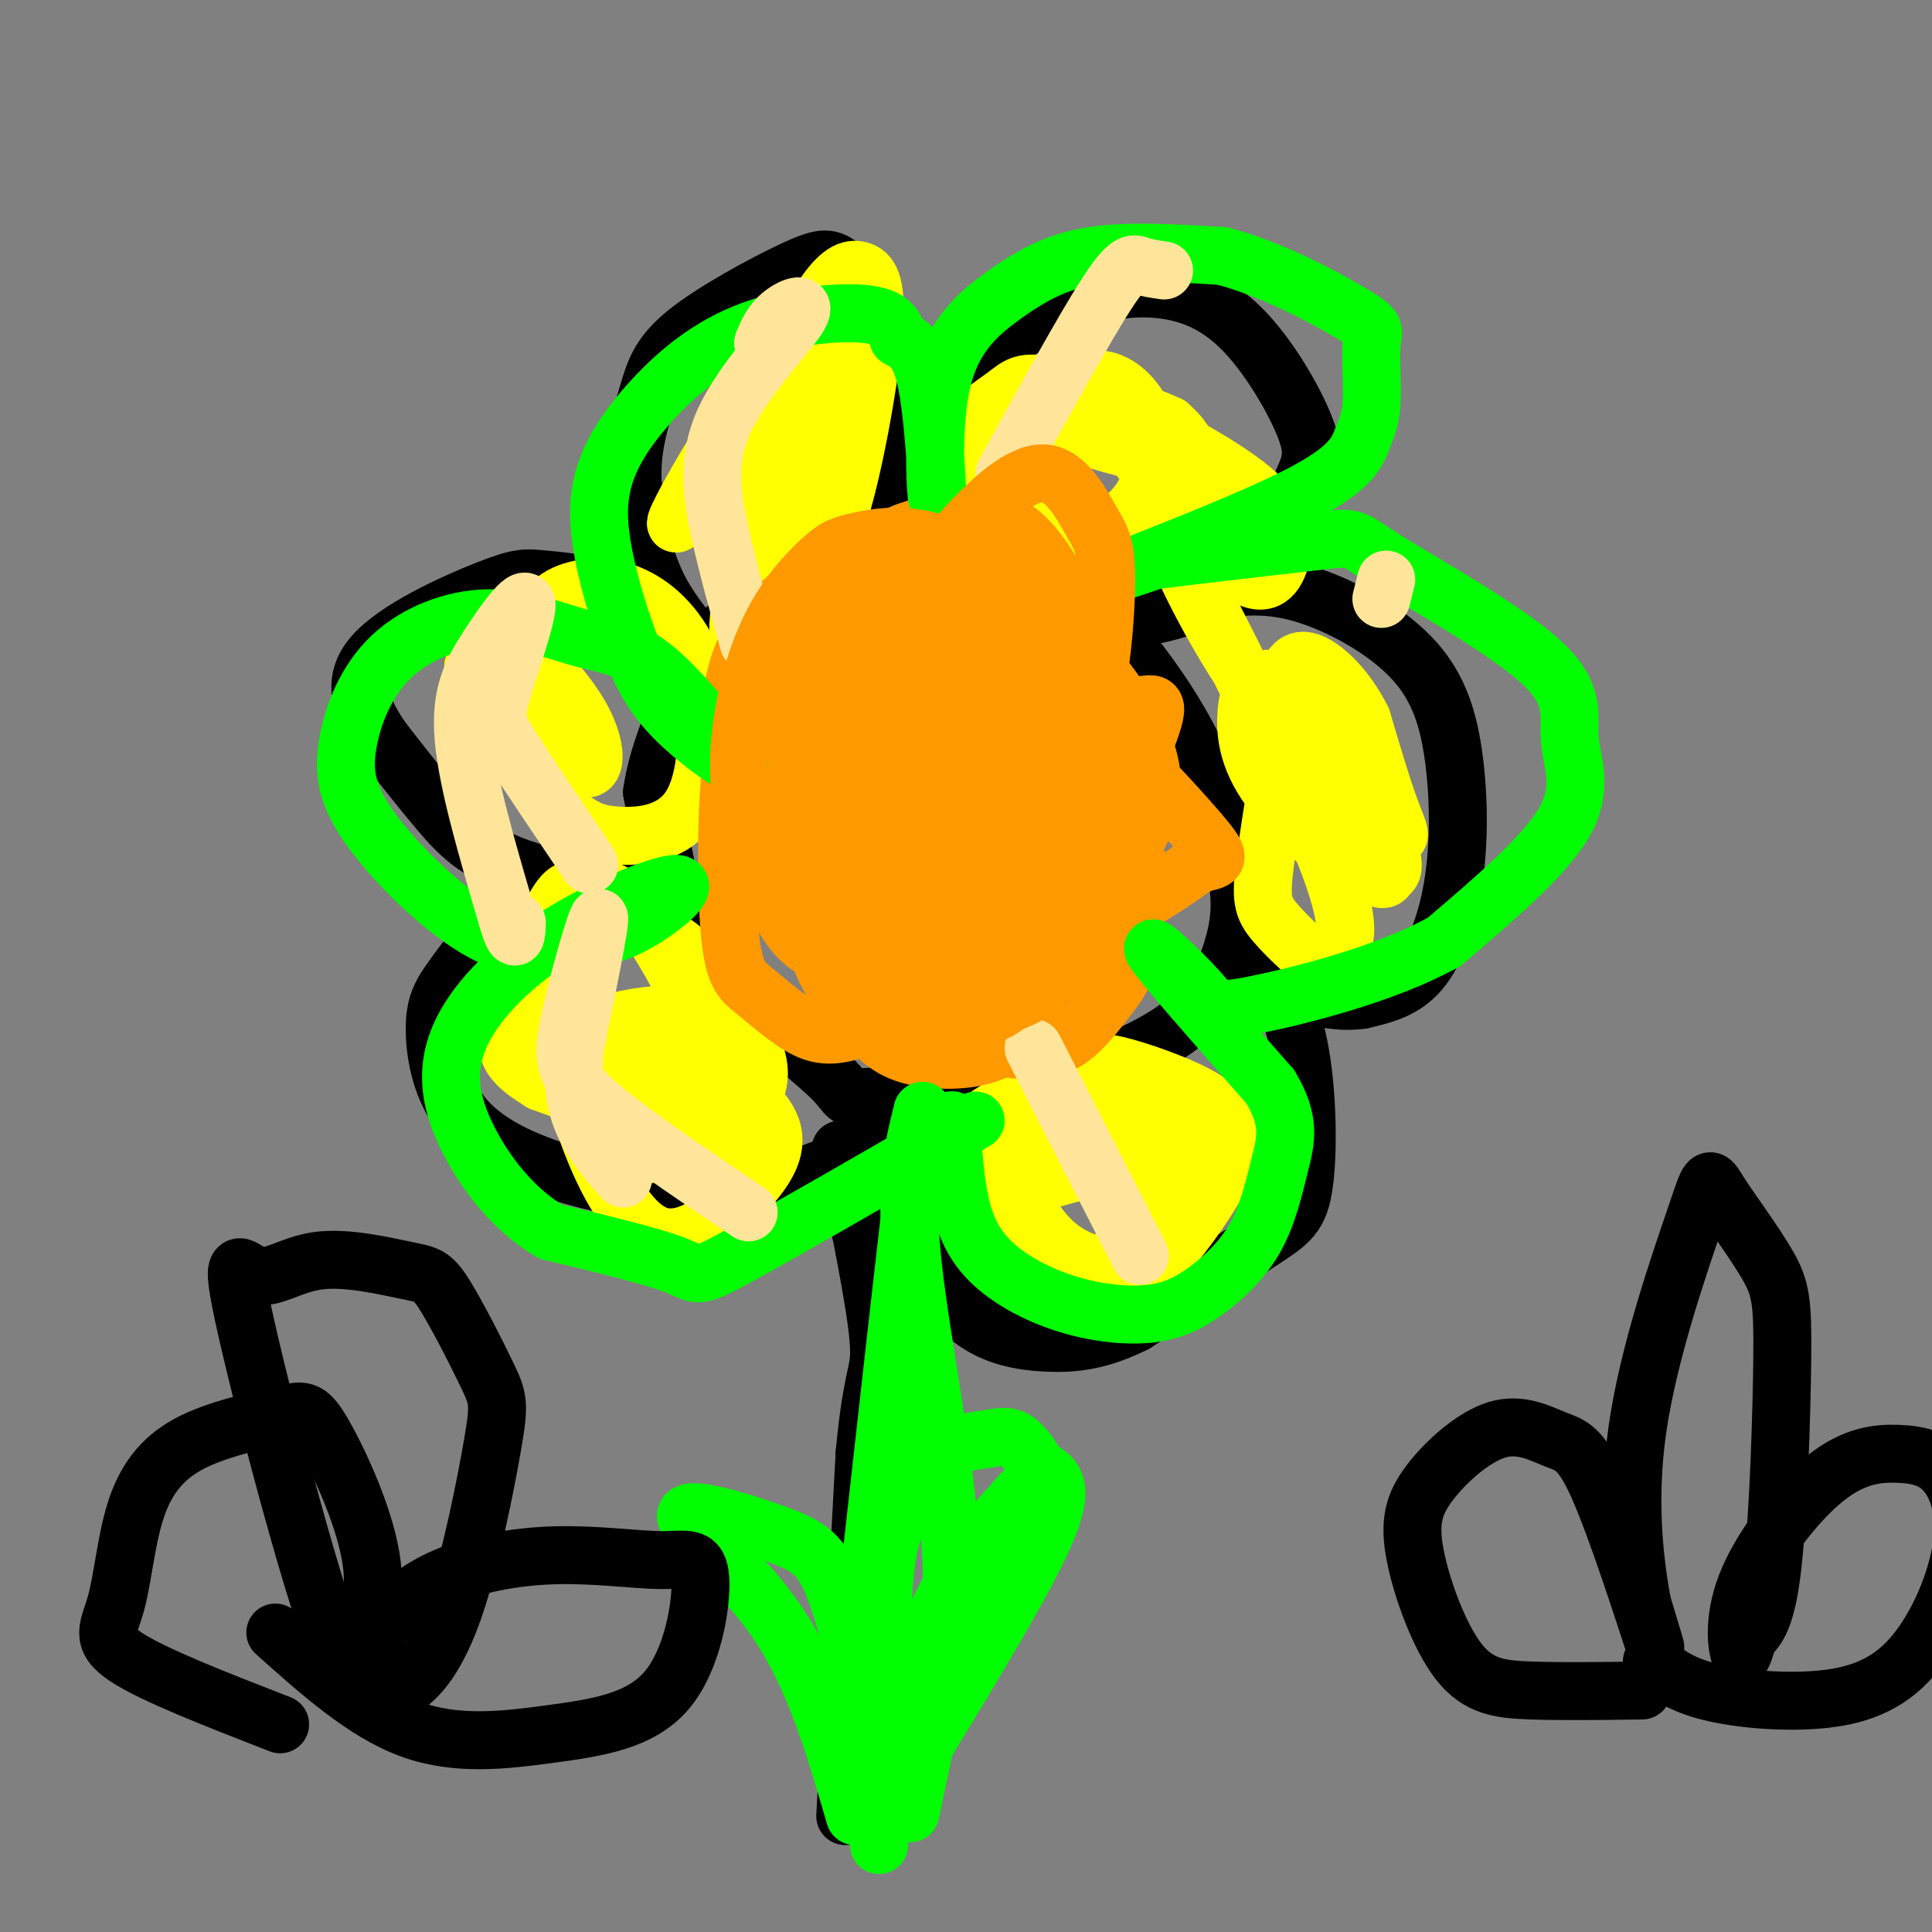 <svg viewBox='0 0 400 400' version='1.1' xmlns='http://www.w3.org/2000/svg' xmlns:xlink='http://www.w3.org/1999/xlink'><rect x="0" y="0" width="400" height="400" fill="#808080" stroke="none"/><g fill='none' stroke='rgb(0,0,0)' stroke-width='12' stroke-linecap='round' stroke-linejoin='round'><path d='M175,376c0.000,0.000 4.000,-75.000 4,-75'/><path d='M179,301c1.422,-15.400 2.978,-16.400 3,-21c0.022,-4.600 -1.489,-12.800 -3,-21'/><path d='M179,259c-1.333,-7.000 -3.167,-14.000 -5,-21'/><path d='M223,225c-17.394,0.764 -34.788,1.528 -42,2c-7.212,0.472 -4.242,0.652 -9,-4c-4.758,-4.652 -17.242,-14.137 -24,-21c-6.758,-6.863 -7.788,-11.104 -9,-17c-1.212,-5.896 -2.606,-13.448 -4,-21'/><path d='M135,164c1.135,-8.438 5.971,-19.033 9,-25c3.029,-5.967 4.250,-7.307 10,-12c5.750,-4.693 16.028,-12.738 24,-17c7.972,-4.262 13.639,-4.742 19,-4c5.361,0.742 10.416,2.704 17,8c6.584,5.296 14.696,13.926 21,22c6.304,8.074 10.801,15.593 14,23c3.199,7.407 5.099,14.704 7,22'/><path d='M256,181c1.188,6.198 0.659,10.692 -1,16c-1.659,5.308 -4.447,11.429 -13,17c-8.553,5.571 -22.872,10.592 -34,13c-11.128,2.408 -19.064,2.204 -27,2'/><path d='M199,227c-13.845,8.099 -27.691,16.198 -42,19c-14.309,2.802 -29.083,0.308 -40,-3c-10.917,-3.308 -17.978,-7.429 -22,-13c-4.022,-5.571 -5.006,-12.592 -5,-17c0.006,-4.408 1.003,-6.204 2,-8'/><path d='M92,205c2.396,-3.941 7.384,-9.793 10,-14c2.616,-4.207 2.858,-6.768 13,-7c10.142,-0.232 30.182,1.866 30,2c-0.182,0.134 -20.588,-1.695 -33,-5c-12.412,-3.305 -16.832,-8.087 -21,-13c-4.168,-4.913 -8.084,-9.956 -12,-15'/><path d='M79,153c-3.632,-5.359 -6.712,-11.256 -2,-17c4.712,-5.744 17.215,-11.336 24,-14c6.785,-2.664 7.851,-2.399 12,-2c4.149,0.399 11.380,0.932 19,5c7.620,4.068 15.628,11.672 16,12c0.372,0.328 -6.894,-6.621 -11,-14c-4.106,-7.379 -5.053,-15.190 -6,-23'/><path d='M131,100c-0.412,-7.045 1.558,-13.157 3,-18c1.442,-4.843 2.354,-8.415 8,-13c5.646,-4.585 16.024,-10.182 22,-13c5.976,-2.818 7.550,-2.859 10,-1c2.450,1.859 5.775,5.616 8,10c2.225,4.384 3.350,9.395 3,17c-0.350,7.605 -2.175,17.802 -4,28'/><path d='M181,110c0.201,0.822 2.704,-11.122 5,-18c2.296,-6.878 4.385,-8.691 10,-13c5.615,-4.309 14.756,-11.114 23,-15c8.244,-3.886 15.591,-4.852 22,-4c6.409,0.852 11.881,3.524 17,9c5.119,5.476 9.885,13.757 12,19c2.115,5.243 1.577,7.446 0,11c-1.577,3.554 -4.194,8.457 -6,12c-1.806,3.543 -2.802,5.727 -6,8c-3.198,2.273 -8.599,4.637 -14,7'/><path d='M244,126c-4.762,1.606 -9.669,2.120 -8,1c1.669,-1.120 9.912,-3.874 17,-5c7.088,-1.126 13.021,-0.622 20,2c6.979,2.622 15.006,7.363 20,13c4.994,5.637 6.957,12.171 8,20c1.043,7.829 1.165,16.954 0,25c-1.165,8.046 -3.619,15.013 -7,19c-3.381,3.987 -7.691,4.993 -12,6'/><path d='M282,207c-4.825,0.735 -10.886,-0.429 -16,-3c-5.114,-2.571 -9.279,-6.550 -10,-8c-0.721,-1.450 2.003,-0.372 5,3c2.997,3.372 6.267,9.038 8,18c1.733,8.962 1.928,21.221 1,28c-0.928,6.779 -2.979,8.080 -9,12c-6.021,3.920 -16.010,10.460 -26,17'/><path d='M235,274c-7.292,3.635 -12.522,4.222 -18,4c-5.478,-0.222 -11.206,-1.252 -16,-5c-4.794,-3.748 -8.656,-10.214 -11,-17c-2.344,-6.786 -3.172,-13.893 -4,-21'/></g>
<g fill='none' stroke='rgb(255,255,0)' stroke-width='12' stroke-linecap='round' stroke-linejoin='round'><path d='M117,202c3.052,10.641 6.104,21.282 10,27c3.896,5.718 8.635,6.512 13,7c4.365,0.488 8.356,0.670 11,-1c2.644,-1.670 3.940,-5.190 5,-8c1.060,-2.810 1.882,-4.908 0,-10c-1.882,-5.092 -6.468,-13.179 -13,-19c-6.532,-5.821 -15.009,-9.378 -19,-8c-3.991,1.378 -3.495,7.689 -3,14'/><path d='M121,204c0.489,9.148 3.210,25.019 5,32c1.790,6.981 2.647,5.071 5,4c2.353,-1.071 6.201,-1.302 9,-4c2.799,-2.698 4.547,-7.863 6,-11c1.453,-3.137 2.610,-4.247 0,-11c-2.610,-6.753 -8.986,-19.149 -14,-25c-5.014,-5.851 -8.665,-5.158 -11,-5c-2.335,0.158 -3.352,-0.220 -5,2c-1.648,2.220 -3.926,7.038 -4,14c-0.074,6.962 2.057,16.067 6,22c3.943,5.933 9.698,8.695 15,9c5.302,0.305 10.151,-1.848 15,-4'/><path d='M148,227c3.031,-3.021 3.108,-8.573 2,-12c-1.108,-3.427 -3.403,-4.729 -8,-5c-4.597,-0.271 -11.498,0.488 -16,2c-4.502,1.512 -6.605,3.776 -7,8c-0.395,4.224 0.920,10.407 4,18c3.080,7.593 7.927,16.594 14,18c6.073,1.406 13.371,-4.784 18,-10c4.629,-5.216 6.588,-9.460 4,-14c-2.588,-4.540 -9.724,-9.377 -17,-13c-7.276,-3.623 -14.693,-6.033 -21,-7c-6.307,-0.967 -11.506,-0.491 -14,1c-2.494,1.491 -2.284,3.997 -1,6c1.284,2.003 3.642,3.501 6,5'/><path d='M112,224c8.952,3.429 28.333,9.500 36,11c7.667,1.500 3.619,-1.571 -3,-5c-6.619,-3.429 -15.810,-7.214 -25,-11'/><path d='M263,238c-6.239,-1.281 -12.478,-2.562 -21,-3c-8.522,-0.438 -19.326,-0.032 -27,3c-7.674,3.032 -12.218,8.691 -13,13c-0.782,4.309 2.199,7.269 5,10c2.801,2.731 5.421,5.232 10,5c4.579,-0.232 11.117,-3.198 16,-8c4.883,-4.802 8.112,-11.441 10,-17c1.888,-5.559 2.437,-10.036 1,-13c-1.437,-2.964 -4.859,-4.413 -10,-4c-5.141,0.413 -11.999,2.688 -16,4c-4.001,1.312 -5.143,1.661 -6,4c-0.857,2.339 -1.428,6.670 -2,11'/><path d='M210,243c0.979,4.793 4.427,11.274 9,15c4.573,3.726 10.273,4.695 14,5c3.727,0.305 5.482,-0.055 9,-4c3.518,-3.945 8.799,-11.474 11,-16c2.201,-4.526 1.320,-6.047 1,-8c-0.320,-1.953 -0.080,-4.337 -4,-7c-3.920,-2.663 -11.999,-5.603 -17,-7c-5.001,-1.397 -6.922,-1.249 -12,1c-5.078,2.249 -13.311,6.601 -18,10c-4.689,3.399 -5.834,5.846 -4,8c1.834,2.154 6.646,4.017 9,5c2.354,0.983 2.250,1.088 10,-1c7.750,-2.088 23.356,-6.370 29,-9c5.644,-2.630 1.327,-3.609 -2,-4c-3.327,-0.391 -5.663,-0.196 -8,0'/><path d='M268,141c-2.473,14.454 -4.945,28.908 -6,37c-1.055,8.092 -0.692,9.822 2,13c2.692,3.178 7.713,7.803 10,9c2.287,1.197 1.841,-1.034 3,-3c1.159,-1.966 3.922,-3.667 -3,-21c-6.922,-17.333 -23.529,-50.299 -28,-58c-4.471,-7.701 3.193,9.864 13,24c9.807,14.136 21.756,24.844 27,29c5.244,4.156 3.784,1.759 2,-3c-1.784,-4.759 -3.892,-11.879 -6,-19'/><path d='M282,149c-2.627,-5.336 -6.196,-9.176 -9,-11c-2.804,-1.824 -4.843,-1.632 -6,1c-1.157,2.632 -1.433,7.704 -1,14c0.433,6.296 1.575,13.815 5,19c3.425,5.185 9.133,8.034 13,9c3.867,0.966 5.892,0.048 3,-7c-2.892,-7.048 -10.700,-20.225 -16,-27c-5.300,-6.775 -8.091,-7.147 -10,-6c-1.909,1.147 -2.934,3.813 -3,8c-0.066,4.187 0.828,9.897 7,17c6.172,7.103 17.620,15.601 21,16c3.380,0.399 -1.310,-7.300 -6,-15'/><path d='M280,167c-1.000,-2.333 -0.500,-0.667 0,1'/><path d='M233,91c8.726,11.340 17.453,22.681 23,27c5.547,4.319 7.915,1.618 9,-2c1.085,-3.618 0.886,-8.151 -4,-13c-4.886,-4.849 -14.461,-10.014 -20,-13c-5.539,-2.986 -7.044,-3.795 -13,-5c-5.956,-1.205 -16.364,-2.808 -19,0c-2.636,2.808 2.501,10.026 7,16c4.499,5.974 8.361,10.704 14,11c5.639,0.296 13.057,-3.843 16,-8c2.943,-4.157 1.412,-8.330 0,-11c-1.412,-2.670 -2.706,-3.835 -4,-5'/><path d='M242,88c-5.608,-2.603 -17.627,-6.611 -24,-8c-6.373,-1.389 -7.099,-0.161 -10,2c-2.901,2.161 -7.977,5.254 -9,9c-1.023,3.746 2.009,8.146 6,12c3.991,3.854 8.943,7.162 14,8c5.057,0.838 10.219,-0.795 14,-4c3.781,-3.205 6.181,-7.983 6,-13c-0.181,-5.017 -2.944,-10.272 -6,-13c-3.056,-2.728 -6.407,-2.927 -9,-2c-2.593,0.927 -4.429,2.980 -5,5c-0.571,2.020 0.123,4.006 5,6c4.877,1.994 13.939,3.997 23,6'/><path d='M174,59c-8.579,25.074 -17.158,50.147 -20,63c-2.842,12.853 0.052,13.485 3,12c2.948,-1.485 5.952,-5.086 9,-10c3.048,-4.914 6.142,-11.141 9,-22c2.858,-10.859 5.479,-26.350 6,-35c0.521,-8.650 -1.060,-10.459 -3,-11c-1.940,-0.541 -4.239,0.184 -8,6c-3.761,5.816 -8.982,16.722 -12,25c-3.018,8.278 -3.831,13.928 -4,19c-0.169,5.072 0.305,9.566 4,6c3.695,-3.566 10.610,-15.191 14,-22c3.390,-6.809 3.254,-8.803 2,-11c-1.254,-2.197 -3.627,-4.599 -6,-7'/><path d='M168,72c-3.440,0.631 -9.042,5.708 -15,14c-5.958,8.292 -12.274,19.798 -13,22c-0.726,2.202 4.137,-4.899 9,-12'/><path d='M105,141c1.790,7.528 3.580,15.057 6,20c2.420,4.943 5.470,7.301 8,9c2.530,1.699 4.541,2.738 9,3c4.459,0.262 11.367,-0.253 15,-6c3.633,-5.747 3.990,-16.726 2,-25c-1.990,-8.274 -6.326,-13.844 -11,-17c-4.674,-3.156 -9.687,-3.896 -14,-3c-4.313,0.896 -7.925,3.430 -9,9c-1.075,5.570 0.388,14.176 3,20c2.612,5.824 6.374,8.867 8,8c1.626,-0.867 1.116,-5.645 -2,-11c-3.116,-5.355 -8.839,-11.288 -12,-14c-3.161,-2.712 -3.760,-2.203 -5,-1c-1.240,1.203 -3.120,3.102 -5,5'/><path d='M98,138c-0.333,1.500 1.333,2.750 3,4'/></g>
<g fill='none' stroke='rgb(255,153,0)' stroke-width='12' stroke-linecap='round' stroke-linejoin='round'><path d='M203,130c-4.961,23.058 -9.922,46.116 -11,57c-1.078,10.884 1.726,9.595 4,10c2.274,0.405 4.016,2.505 7,2c2.984,-0.505 7.209,-3.615 11,-6c3.791,-2.385 7.148,-4.045 10,-12c2.852,-7.955 5.199,-22.204 5,-32c-0.199,-9.796 -2.943,-15.140 -6,-21c-3.057,-5.860 -6.426,-12.237 -10,-16c-3.574,-3.763 -7.352,-4.914 -11,-5c-3.648,-0.086 -7.167,0.892 -11,2c-3.833,1.108 -7.979,2.348 -13,8c-5.021,5.652 -10.915,15.718 -14,27c-3.085,11.282 -3.360,23.780 0,33c3.360,9.220 10.356,15.163 15,18c4.644,2.837 6.935,2.570 10,2c3.065,-0.570 6.904,-1.441 10,-4c3.096,-2.559 5.449,-6.804 8,-11c2.551,-4.196 5.300,-8.342 5,-14c-0.300,-5.658 -3.650,-12.829 -7,-20'/><path d='M205,148c-2.977,-4.533 -6.918,-5.864 -10,-7c-3.082,-1.136 -5.303,-2.075 -10,-1c-4.697,1.075 -11.868,4.165 -15,11c-3.132,6.835 -2.224,17.414 0,26c2.224,8.586 5.765,15.178 10,21c4.235,5.822 9.164,10.874 14,14c4.836,3.126 9.579,4.327 14,5c4.421,0.673 8.520,0.816 12,-1c3.480,-1.816 6.342,-5.593 9,-9c2.658,-3.407 5.110,-6.444 6,-15c0.890,-8.556 0.216,-22.631 -3,-32c-3.216,-9.369 -8.973,-14.031 -17,-14c-8.027,0.031 -18.323,4.754 -27,11c-8.677,6.246 -15.734,14.014 -19,19c-3.266,4.986 -2.741,7.191 -2,11c0.741,3.809 1.696,9.222 4,14c2.304,4.778 5.955,8.921 9,12c3.045,3.079 5.484,5.096 11,6c5.516,0.904 14.107,0.696 19,-4c4.893,-4.696 6.087,-13.880 7,-21c0.913,-7.120 1.547,-12.177 -1,-21c-2.547,-8.823 -8.273,-21.411 -14,-34'/><path d='M202,139c-2.805,-6.581 -2.818,-6.035 -8,-6c-5.182,0.035 -15.535,-0.441 -22,1c-6.465,1.441 -9.043,4.798 -12,7c-2.957,2.202 -6.292,3.248 -8,13c-1.708,9.752 -1.788,28.208 -1,38c0.788,9.792 2.443,10.919 5,13c2.557,2.081 6.014,5.116 9,7c2.986,1.884 5.500,2.617 9,2c3.500,-0.617 7.987,-2.585 12,-4c4.013,-1.415 7.554,-2.276 12,-12c4.446,-9.724 9.799,-28.310 12,-38c2.201,-9.690 1.250,-10.483 -2,-17c-3.250,-6.517 -8.801,-18.759 -13,-24c-4.199,-5.241 -7.047,-3.481 -10,-3c-2.953,0.481 -6.011,-0.316 -12,2c-5.989,2.316 -14.910,7.744 -19,17c-4.090,9.256 -3.351,22.338 -2,30c1.351,7.662 3.312,9.904 6,16c2.688,6.096 6.102,16.046 15,17c8.898,0.954 23.280,-7.089 30,-10c6.720,-2.911 5.777,-0.689 6,-8c0.223,-7.311 1.611,-24.156 3,-41'/><path d='M212,139c-1.624,-9.893 -7.184,-14.127 -12,-15c-4.816,-0.873 -8.887,1.615 -11,4c-2.113,2.385 -2.266,4.666 -3,7c-0.734,2.334 -2.048,4.719 -1,15c1.048,10.281 4.459,28.456 7,37c2.541,8.544 4.212,7.455 7,9c2.788,1.545 6.692,5.722 12,4c5.308,-1.722 12.019,-9.345 16,-14c3.981,-4.655 5.230,-6.343 5,-12c-0.230,-5.657 -1.941,-15.283 -3,-21c-1.059,-5.717 -1.466,-7.526 -5,-10c-3.534,-2.474 -10.194,-5.615 -14,-7c-3.806,-1.385 -4.756,-1.015 -9,2c-4.244,3.015 -11.781,8.677 -15,16c-3.219,7.323 -2.120,16.309 -1,22c1.120,5.691 2.261,8.089 6,12c3.739,3.911 10.074,9.337 14,11c3.926,1.663 5.442,-0.437 8,-2c2.558,-1.563 6.160,-2.589 9,-7c2.840,-4.411 4.920,-12.205 7,-20'/><path d='M229,170c1.165,-4.600 0.578,-6.098 -2,-10c-2.578,-3.902 -7.149,-10.206 -14,-12c-6.851,-1.794 -15.984,0.923 -23,4c-7.016,3.077 -11.916,6.515 -13,13c-1.084,6.485 1.649,16.018 4,21c2.351,4.982 4.320,5.412 6,7c1.680,1.588 3.069,4.334 6,4c2.931,-0.334 7.402,-3.749 12,-8c4.598,-4.251 9.324,-9.337 12,-15c2.676,-5.663 3.303,-11.901 4,-17c0.697,-5.099 1.465,-9.059 1,-14c-0.465,-4.941 -2.163,-10.862 -6,-13c-3.837,-2.138 -9.812,-0.492 -16,2c-6.188,2.492 -12.590,5.830 -15,11c-2.410,5.170 -0.830,12.173 0,16c0.830,3.827 0.910,4.479 5,9c4.090,4.521 12.189,12.913 18,17c5.811,4.087 9.334,3.870 13,4c3.666,0.130 7.476,0.609 12,-1c4.524,-1.609 9.762,-5.304 15,-9'/><path d='M248,179c3.836,-1.313 5.925,-0.094 0,-7c-5.925,-6.906 -19.864,-21.936 -29,-28c-9.136,-6.064 -13.467,-3.161 -16,-1c-2.533,2.161 -3.266,3.581 -4,5'/></g>
<g fill='none' stroke='rgb(0,255,0)' stroke-width='12' stroke-linecap='round' stroke-linejoin='round'><path d='M177,376c-4.182,-14.359 -8.364,-28.718 -16,-40c-7.636,-11.282 -18.727,-19.488 -19,-22c-0.273,-2.512 10.273,0.670 17,3c6.727,2.330 9.636,3.809 12,8c2.364,4.191 4.182,11.096 6,18'/><path d='M177,343c1.500,5.333 2.250,9.667 3,14'/><path d='M182,382c0.045,-21.323 0.090,-42.646 1,-54c0.910,-11.354 2.686,-12.738 5,-16c2.314,-3.262 5.167,-8.400 8,-11c2.833,-2.600 5.647,-2.662 8,-3c2.353,-0.338 4.244,-0.954 6,0c1.756,0.954 3.378,3.477 5,6'/><path d='M215,304c2.378,1.556 5.822,2.444 2,12c-3.822,9.556 -14.911,27.778 -26,46'/><path d='M181,365c5.758,-14.791 11.515,-29.582 18,-40c6.485,-10.418 13.697,-16.463 14,-17c0.303,-0.537 -6.303,4.432 -12,19c-5.697,14.568 -10.485,38.734 -12,46c-1.515,7.266 0.242,-2.367 2,-12'/><path d='M191,361c2.167,-6.917 6.583,-18.208 6,-37c-0.583,-18.792 -6.167,-45.083 -8,-62c-1.833,-16.917 0.083,-24.458 2,-32'/><path d='M191,230c-2.000,15.167 -8.000,69.083 -14,123'/><path d='M177,353c-2.167,20.333 -0.583,9.667 1,-1'/><path d='M202,232c-19.822,11.444 -39.644,22.889 -49,28c-9.356,5.111 -8.244,3.889 -13,2c-4.756,-1.889 -15.378,-4.444 -26,-7'/><path d='M114,255c-7.541,-4.397 -13.394,-11.890 -17,-19c-3.606,-7.110 -4.966,-13.836 -2,-21c2.966,-7.164 10.259,-14.766 20,-21c9.741,-6.234 21.930,-11.102 25,-11c3.070,0.102 -2.980,5.172 -8,8c-5.020,2.828 -9.010,3.414 -13,4'/><path d='M119,195c-5.021,1.216 -11.073,2.255 -19,-2c-7.927,-4.255 -17.729,-13.803 -23,-21c-5.271,-7.197 -6.012,-12.044 -5,-18c1.012,-5.956 3.777,-13.021 9,-18c5.223,-4.979 12.905,-7.871 20,-8c7.095,-0.129 13.602,2.504 19,4c5.398,1.496 9.685,1.856 15,6c5.315,4.144 11.657,12.072 18,20'/><path d='M153,158c0.582,1.924 -6.962,-3.267 -12,-8c-5.038,-4.733 -7.568,-9.007 -10,-15c-2.432,-5.993 -4.765,-13.704 -6,-20c-1.235,-6.296 -1.372,-11.176 0,-16c1.372,-4.824 4.254,-9.592 9,-15c4.746,-5.408 11.355,-11.456 20,-15c8.645,-3.544 19.327,-4.584 25,-4c5.673,0.584 6.336,2.792 7,5'/><path d='M186,70c2.295,1.322 4.531,2.125 6,10c1.469,7.875 2.170,22.820 2,23c-0.170,0.180 -1.210,-14.405 1,-24c2.210,-9.595 7.672,-14.199 13,-18c5.328,-3.801 10.522,-6.800 18,-8c7.478,-1.200 17.239,-0.600 27,0'/><path d='M253,53c10.055,2.522 21.694,8.828 27,12c5.306,3.172 4.281,3.210 4,6c-0.281,2.790 0.182,8.330 0,12c-0.182,3.670 -1.007,5.468 -2,8c-0.993,2.532 -2.152,5.797 -12,11c-9.848,5.203 -28.385,12.344 -35,15c-6.615,2.656 -1.307,0.828 4,-1'/><path d='M239,116c7.969,-1.018 25.891,-3.063 34,-4c8.109,-0.937 6.405,-0.768 14,4c7.595,4.768 24.489,14.134 32,21c7.511,6.866 5.637,11.233 6,16c0.363,4.767 2.961,9.933 -1,17c-3.961,7.067 -14.480,16.033 -25,25'/><path d='M299,195c-12.193,6.777 -30.175,11.219 -39,13c-8.825,1.781 -8.491,0.903 -12,-3c-3.509,-3.903 -10.860,-10.829 -9,-8c1.860,2.829 12.930,15.415 24,28'/><path d='M263,225c4.343,7.202 3.201,11.206 2,16c-1.201,4.794 -2.462,10.377 -5,15c-2.538,4.623 -6.354,8.286 -10,11c-3.646,2.714 -7.123,4.479 -12,5c-4.877,0.521 -11.152,-0.200 -17,-2c-5.848,-1.800 -11.267,-4.677 -15,-8c-3.733,-3.323 -5.781,-7.092 -7,-12c-1.219,-4.908 -1.610,-10.954 -2,-17'/><path d='M197,233c-0.167,-2.500 0.417,-0.250 1,2'/></g>
<g fill='none' stroke='rgb(255,229,153)' stroke-width='12' stroke-linecap='round' stroke-linejoin='round'><path d='M155,251c-12.750,-8.583 -25.500,-17.167 -32,-23c-6.500,-5.833 -6.750,-8.917 -5,-17c1.750,-8.083 5.500,-21.167 6,-21c0.500,0.167 -2.250,13.583 -5,27'/><path d='M119,217c-0.689,7.267 0.089,11.933 2,16c1.911,4.067 4.956,7.533 8,11'/><path d='M122,179c-6.334,-9.379 -12.668,-18.758 -16,-24c-3.332,-5.242 -3.664,-6.347 -2,-12c1.664,-5.653 5.322,-15.856 5,-18c-0.322,-2.144 -4.625,3.769 -8,9c-3.375,5.231 -5.821,9.780 -5,19c0.821,9.220 4.911,23.110 9,37'/><path d='M105,190c1.833,6.333 1.917,3.667 2,1'/><path d='M155,133c-2.177,-7.735 -4.354,-15.470 -6,-23c-1.646,-7.530 -2.761,-14.853 1,-23c3.761,-8.147 12.397,-17.116 15,-21c2.603,-3.884 -0.828,-2.681 -3,-1c-2.172,1.681 -3.086,3.841 -4,6'/><path d='M208,98c8.200,-14.933 16.400,-29.867 21,-37c4.600,-7.133 5.600,-6.467 7,-6c1.400,0.467 3.200,0.733 5,1'/><path d='M236,260c0.000,0.000 -22.000,-43.000 -22,-43'/><path d='M287,120c0.000,0.000 -1.000,4.000 -1,4'/></g>
<g fill='none' stroke='rgb(255,153,0)' stroke-width='12' stroke-linecap='round' stroke-linejoin='round'><path d='M207,132c-2.999,11.603 -5.998,23.206 -8,34c-2.002,10.794 -3.008,20.779 0,26c3.008,5.221 10.030,5.677 17,2c6.970,-3.677 13.887,-11.487 18,-18c4.113,-6.513 5.422,-11.729 4,-18c-1.422,-6.271 -5.574,-13.598 -13,-22c-7.426,-8.402 -18.124,-17.881 -27,-22c-8.876,-4.119 -15.930,-2.879 -20,-2c-4.070,0.879 -5.157,1.396 -8,4c-2.843,2.604 -7.442,7.296 -11,15c-3.558,7.704 -6.073,18.420 -6,28c0.073,9.580 2.735,18.023 6,24c3.265,5.977 7.132,9.489 11,13'/><path d='M170,196c5.509,1.851 13.783,-0.022 19,-1c5.217,-0.978 7.377,-1.060 13,-6c5.623,-4.940 14.708,-14.737 20,-28c5.292,-13.263 6.790,-29.993 7,-39c0.210,-9.007 -0.869,-10.290 -3,-14c-2.131,-3.710 -5.314,-9.847 -10,-10c-4.686,-0.153 -10.876,5.677 -15,10c-4.124,4.323 -6.181,7.138 -11,17c-4.819,9.862 -12.402,26.771 -16,40c-3.598,13.229 -3.213,22.777 -1,30c2.213,7.223 6.255,12.120 13,14c6.745,1.880 16.192,0.744 22,-1c5.808,-1.744 7.977,-4.095 12,-8c4.023,-3.905 9.901,-9.364 11,-20c1.099,-10.636 -2.581,-26.449 -6,-36c-3.419,-9.551 -6.576,-12.838 -10,-16c-3.424,-3.162 -7.114,-6.197 -10,-8c-2.886,-1.803 -4.967,-2.372 -10,0c-5.033,2.372 -13.016,7.686 -21,13'/><path d='M174,133c-4.875,7.890 -6.563,21.114 -7,30c-0.437,8.886 0.379,13.435 5,21c4.621,7.565 13.049,18.145 18,22c4.951,3.855 6.425,0.986 9,2c2.575,1.014 6.250,5.910 14,-5c7.750,-10.910 19.576,-37.628 24,-49c4.424,-11.372 1.448,-7.400 -3,-8c-4.448,-0.600 -10.366,-5.772 -18,-7c-7.634,-1.228 -16.982,1.488 -22,4c-5.018,2.512 -5.706,4.820 -7,8c-1.294,3.180 -3.193,7.233 -4,12c-0.807,4.767 -0.523,10.249 1,16c1.523,5.751 4.285,11.770 7,16c2.715,4.230 5.382,6.669 8,8c2.618,1.331 5.186,1.553 8,1c2.814,-0.553 5.873,-1.880 10,-4c4.127,-2.120 9.322,-5.034 9,-13c-0.322,-7.966 -6.161,-20.983 -12,-34'/><path d='M214,153c-2.622,-6.756 -3.178,-6.644 -3,-6c0.178,0.644 1.089,1.822 2,3'/></g>
<g fill='none' stroke='rgb(0,0,0)' stroke-width='12' stroke-linecap='round' stroke-linejoin='round'><path d='M340,350c-8.295,0.109 -16.591,0.218 -23,0c-6.409,-0.218 -10.933,-0.763 -15,-6c-4.067,-5.237 -7.677,-15.167 -9,-22c-1.323,-6.833 -0.358,-10.570 3,-15c3.358,-4.430 9.110,-9.555 14,-11c4.890,-1.445 8.919,0.788 12,2c3.081,1.212 5.214,1.403 9,10c3.786,8.597 9.225,25.599 11,31c1.775,5.401 -0.112,-0.800 -2,-7'/><path d='M340,332c-1.223,-6.703 -3.279,-19.961 -1,-36c2.279,-16.039 8.894,-34.858 12,-44c3.106,-9.142 2.702,-8.607 5,-5c2.298,3.607 7.296,10.286 10,15c2.704,4.714 3.113,7.461 3,19c-0.113,11.539 -0.746,31.868 -2,43c-1.254,11.132 -3.127,13.066 -5,15'/><path d='M362,339c-1.143,3.592 -1.500,5.072 -2,3c-0.500,-2.072 -1.142,-7.697 2,-15c3.142,-7.303 10.069,-16.286 16,-21c5.931,-4.714 10.865,-5.160 15,-5c4.135,0.160 7.470,0.926 10,4c2.530,3.074 4.255,8.456 3,16c-1.255,7.544 -5.491,17.249 -11,23c-5.509,5.751 -12.291,7.548 -20,8c-7.709,0.452 -16.345,-0.442 -22,-2c-5.655,-1.558 -8.327,-3.779 -11,-6'/><path d='M58,357c-13.228,-5.146 -26.457,-10.292 -32,-14c-5.543,-3.708 -3.401,-5.978 -2,-11c1.401,-5.022 2.059,-12.796 4,-19c1.941,-6.204 5.164,-10.839 11,-14c5.836,-3.161 14.286,-4.847 19,-6c4.714,-1.153 5.692,-1.772 9,4c3.308,5.772 8.945,17.935 10,27c1.055,9.065 -2.473,15.033 -6,21'/><path d='M71,345c-5.440,-11.995 -16.039,-52.482 -20,-70c-3.961,-17.518 -1.282,-12.065 2,-11c3.282,1.065 7.169,-2.257 13,-3c5.831,-0.743 13.608,1.093 18,2c4.392,0.907 5.400,0.886 8,5c2.600,4.114 6.790,12.365 9,17c2.210,4.635 2.438,5.655 1,14c-1.438,8.345 -4.541,24.016 -8,34c-3.459,9.984 -7.274,14.281 -10,16c-2.726,1.719 -4.363,0.859 -6,0'/><path d='M78,349c-1.413,-1.624 -1.944,-5.685 0,-10c1.944,-4.315 6.365,-8.885 13,-12c6.635,-3.115 15.483,-4.774 24,-5c8.517,-0.226 16.701,0.980 22,1c5.299,0.020 7.713,-1.147 8,4c0.287,5.147 -1.552,16.606 -7,23c-5.448,6.394 -14.505,7.721 -24,9c-9.495,1.279 -19.427,2.508 -29,-1c-9.573,-3.508 -18.786,-11.754 -28,-20'/></g>
</svg>